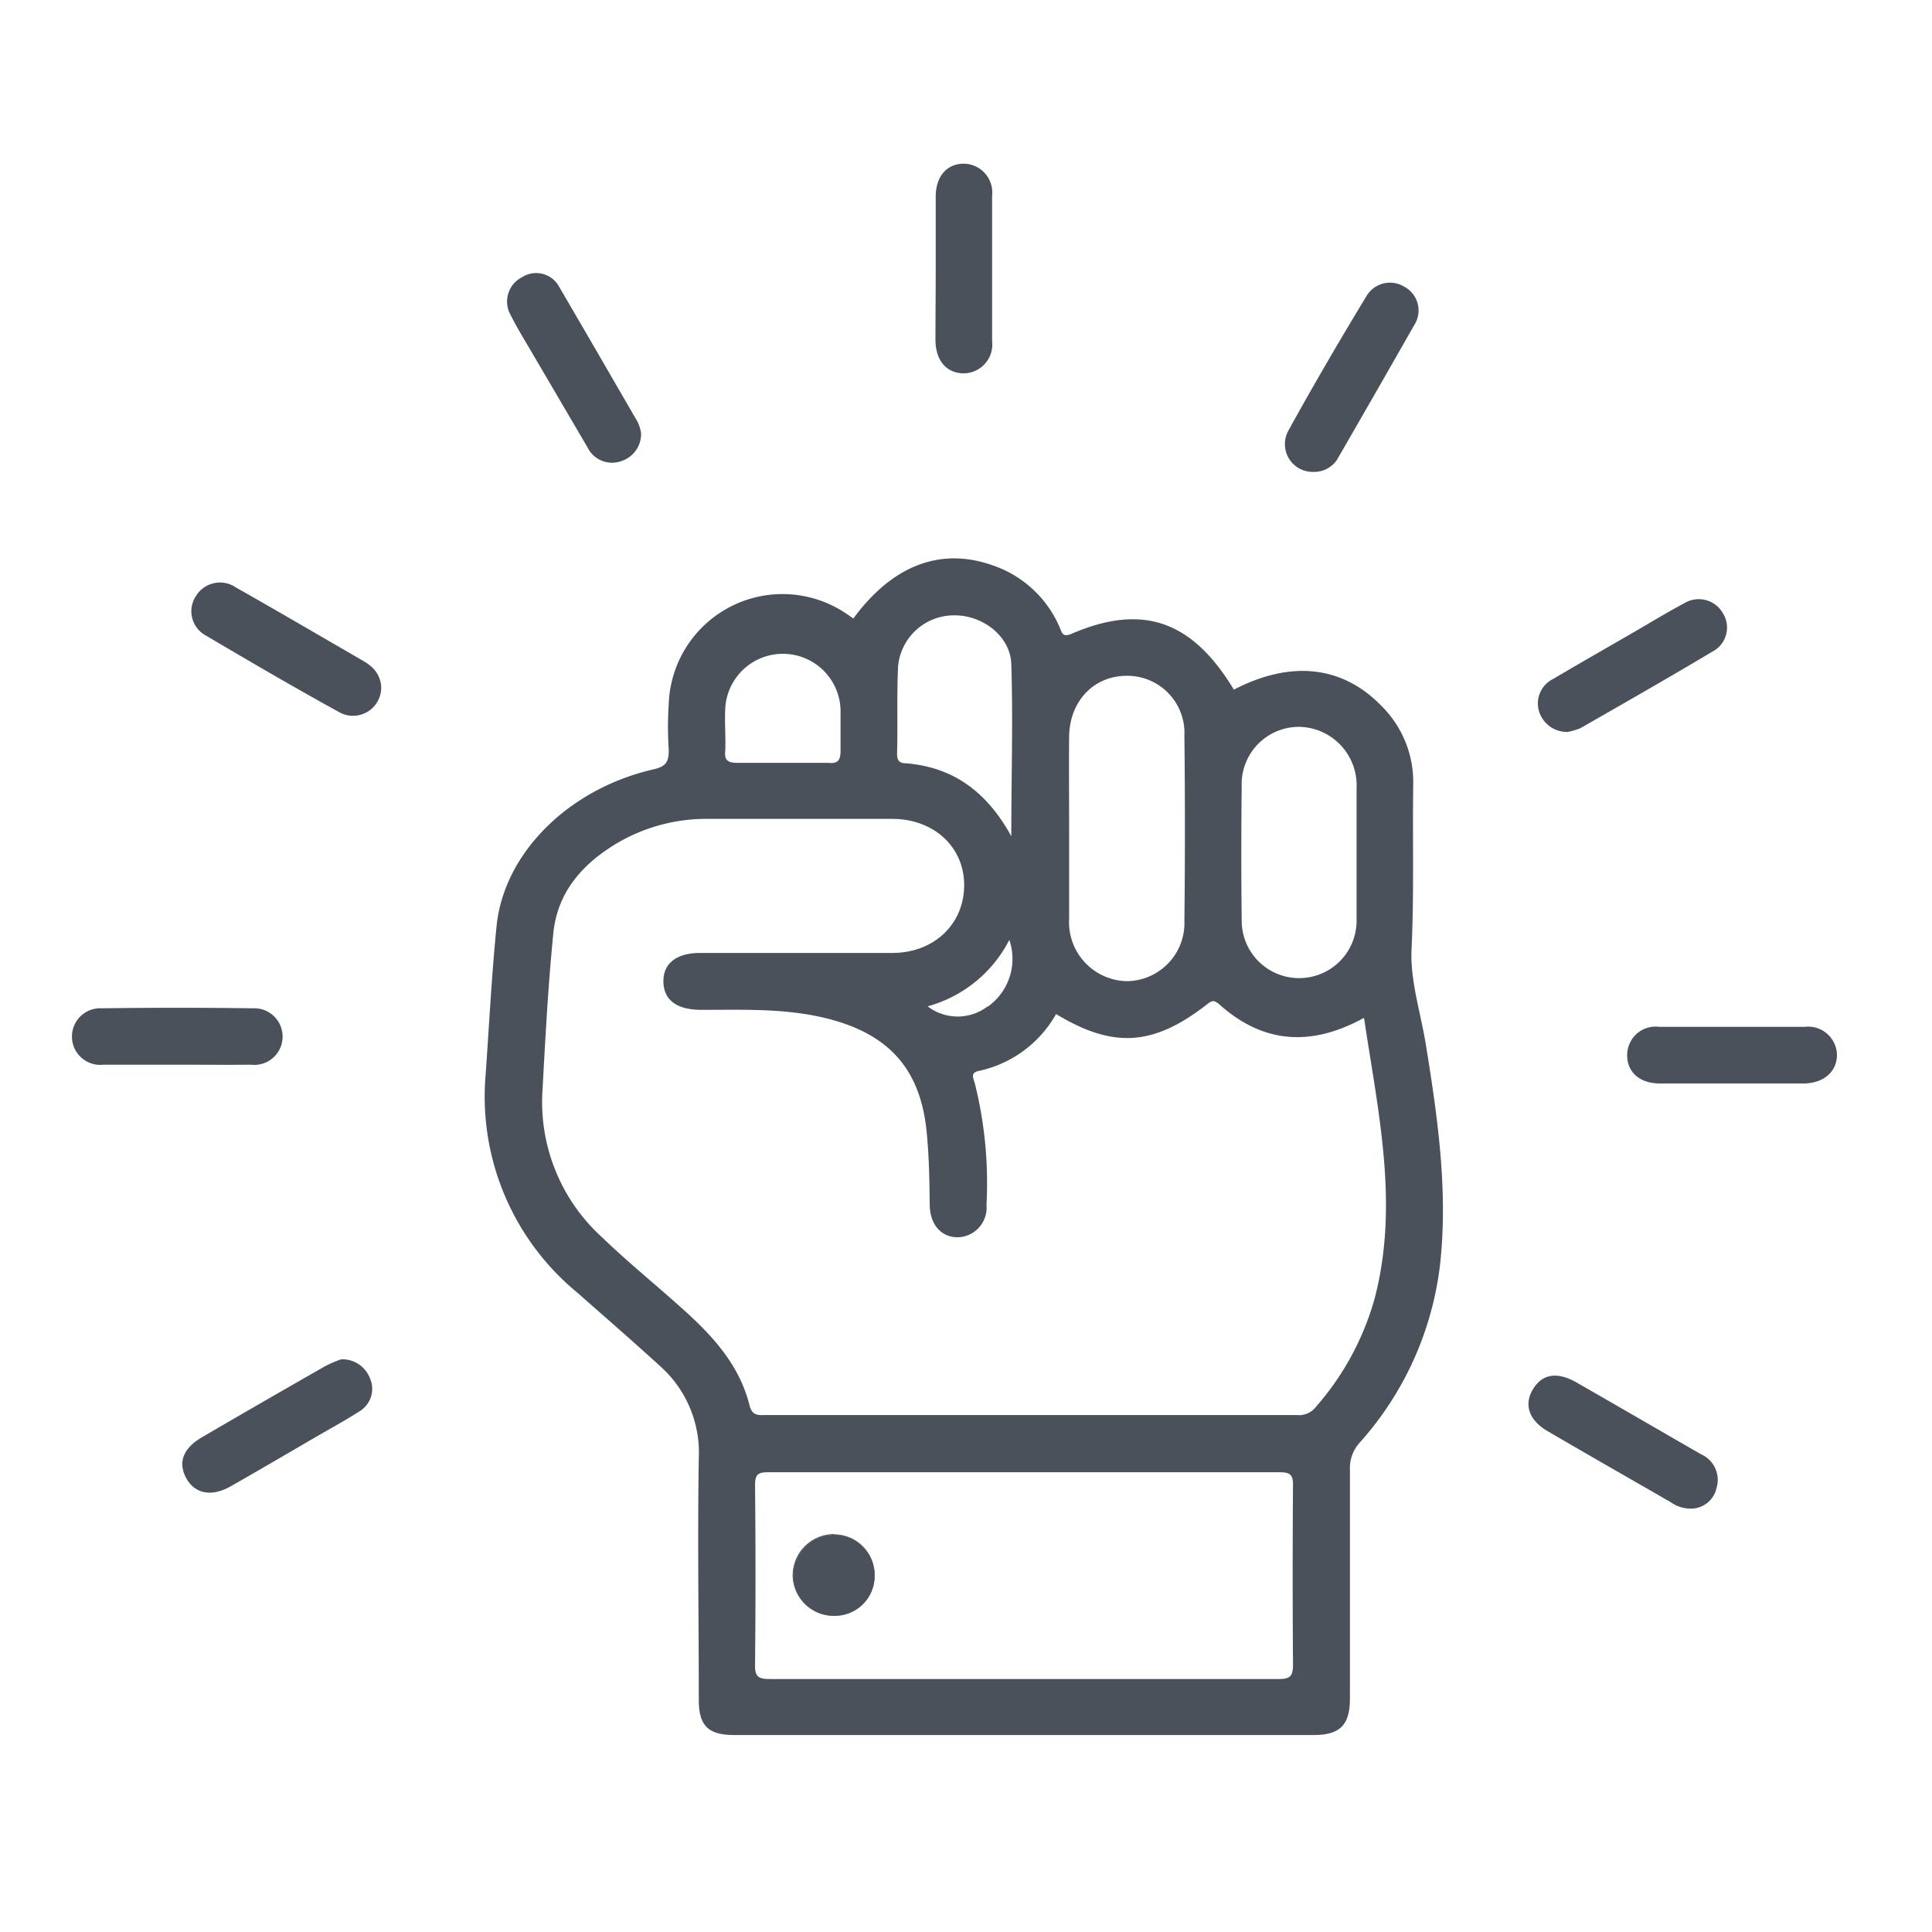 <svg id="Layer_1" data-name="Layer 1" xmlns="http://www.w3.org/2000/svg" viewBox="0 0 148 148"><defs><style>.cls-1{fill:#4b515a;}.cls-2{fill:#b2b1b1;}</style></defs><path class="cls-1" d="M63.88,117.54a3.17,3.17,0,0,0-3.16,3.21,3.11,3.11,0,0,0,3.18,3A3.05,3.05,0,0,0,67,120.66,3.1,3.1,0,0,0,63.88,117.54Zm0,0a3.17,3.17,0,0,0-3.16,3.21,3.11,3.11,0,0,0,3.18,3A3.05,3.05,0,0,0,67,120.66,3.1,3.1,0,0,0,63.88,117.54Zm0,0a3.17,3.17,0,0,0-3.16,3.21,3.11,3.11,0,0,0,3.18,3A3.05,3.05,0,0,0,67,120.66,3.1,3.1,0,0,0,63.88,117.54Zm0,0a3.17,3.17,0,0,0-3.16,3.21,3.11,3.11,0,0,0,3.18,3A3.05,3.05,0,0,0,67,120.66,3.1,3.1,0,0,0,63.88,117.54Zm0,0a3.17,3.17,0,0,0-3.16,3.21,3.11,3.11,0,0,0,3.18,3A3.05,3.05,0,0,0,67,120.66,3.1,3.1,0,0,0,63.88,117.54Zm0,0a3.17,3.17,0,0,0-3.16,3.21,3.11,3.11,0,0,0,3.18,3A3.05,3.05,0,0,0,67,120.66,3.1,3.1,0,0,0,63.88,117.54ZM109.24,80.1c-.39-2.46-1.22-4.94-1.11-7.37.2-4.22.07-8.43.13-12.65a8.21,8.21,0,0,0-2.43-6c-3-3.09-6.93-3.52-11.31-1.25-3.2-5.3-7-6.62-12.43-4.28-.71.3-.73-.08-.91-.48a8.58,8.58,0,0,0-5.13-4.76c-4-1.42-7.69,0-10.68,4.07L64.82,47A8.72,8.72,0,0,0,51.23,53.9a26.13,26.13,0,0,0,0,3.54c0,.92-.2,1.28-1.19,1.5-6.51,1.5-11.44,6.43-12,12-.38,3.79-.57,7.6-.84,11.41A19.44,19.44,0,0,0,44.2,99c2.14,1.89,4.3,3.76,6.41,5.69a8.86,8.86,0,0,1,2.92,7c-.1,6.17,0,12.35,0,18.52,0,2,.73,2.7,2.71,2.7h44.39c2,0,2.78-.74,2.78-2.79,0-5.85,0-11.71,0-17.57a2.88,2.88,0,0,1,.77-2.06,24.76,24.76,0,0,0,6.14-13.66C110.93,91.22,110.14,85.66,109.24,80.1ZM95.12,60.27a4.39,4.39,0,0,1,4.36-4.59,4.48,4.48,0,0,1,4.44,4.68c0,1.72,0,3.45,0,5.17s0,3.36,0,5a4.4,4.4,0,1,1-8.8,0C95.08,67.16,95.08,63.72,95.12,60.27ZM81.9,56.51c0-2.75,1.84-4.71,4.36-4.74a4.38,4.38,0,0,1,4.47,4.61q.08,7.08,0,14.15a4.45,4.45,0,0,1-4.48,4.63,4.52,4.52,0,0,1-4.35-4.78c0-2.31,0-4.62,0-6.94S81.88,58.82,81.9,56.51ZM68.8,51A4.3,4.3,0,0,1,73,47.14c2.22-.07,4.4,1.57,4.47,3.73.14,4.28,0,8.58,0,13.19-1.87-3.41-4.46-5.3-8.08-5.59-.54,0-.68-.27-.67-.77C68.78,55.48,68.69,53.25,68.8,51Zm6.86,26.09a3.78,3.78,0,0,1-4.6,0A10,10,0,0,0,77.32,72,4.49,4.49,0,0,1,75.66,77.12ZM55.56,54.23a4.42,4.42,0,0,1,8.83.16c0,1,0,2.08,0,3.12,0,.71-.19,1-.91.93-1.18,0-2.36,0-3.53,0s-2.26,0-3.39,0c-.72,0-1.1-.12-1-.95C55.6,56.4,55.5,55.31,55.56,54.23Zm43.49,73.29c0,.9-.24,1.11-1.12,1.1-6.53,0-13.07,0-19.61,0s-12.89,0-19.34,0c-.84,0-1.16-.14-1.14-1.08q.07-6.89,0-13.76c0-.87.25-1,1.06-1q19.55,0,39.09,0c.81,0,1.07.16,1.06,1Q99,120.64,99.05,127.52Zm6.24-28a21.23,21.23,0,0,1-4.51,8.28,1.61,1.61,0,0,1-1.41.6H58.65c-.54,0-1,.08-1.22-.69-.78-3.2-2.92-5.47-5.28-7.57-2-1.79-4.08-3.48-6-5.33a14,14,0,0,1-4.59-11.34c.22-4,.43-8,.83-12,.32-3.18,2.29-5.35,4.95-6.92a13.51,13.51,0,0,1,7-1.82c4.68,0,9.36,0,14,0,3.23,0,5.55,2.19,5.52,5.13S71.55,73,68.35,73H53.64c-1.83,0-2.84.81-2.82,2.2s1,2.15,2.88,2.16c3.4,0,6.81-.15,10.14.79,4.43,1.25,6.68,3.93,7.14,8.51.19,1.86.22,3.72.24,5.58,0,1.57.89,2.57,2.2,2.54a2.27,2.27,0,0,0,2.15-2.49,31.45,31.45,0,0,0-.9-9.32c-.12-.4-.34-.8.3-.93a8.93,8.93,0,0,0,5.93-4.36c4.39,2.66,7.48,2.46,11.61-.78.39-.31.53-.24.85,0,3.39,3.06,7.08,3.3,11.13,1.07C105.57,85.21,107.2,92.29,105.29,99.52Zm-41.41,18a3.17,3.17,0,0,0-3.16,3.21,3.11,3.11,0,0,0,3.18,3A3.05,3.05,0,0,0,67,120.66,3.1,3.1,0,0,0,63.88,117.54Zm0,0a3.17,3.17,0,0,0-3.16,3.21,3.11,3.11,0,0,0,3.18,3A3.05,3.05,0,0,0,67,120.66,3.1,3.1,0,0,0,63.88,117.54Zm0,0a3.17,3.17,0,0,0-3.16,3.21,3.11,3.11,0,0,0,3.18,3A3.05,3.05,0,0,0,67,120.66,3.1,3.1,0,0,0,63.88,117.54Zm0,0a3.17,3.17,0,0,0-3.16,3.21,3.11,3.11,0,0,0,3.18,3A3.05,3.05,0,0,0,67,120.66,3.1,3.1,0,0,0,63.88,117.54Zm0,0a3.17,3.17,0,0,0-3.16,3.21,3.11,3.11,0,0,0,3.18,3A3.05,3.05,0,0,0,67,120.66,3.1,3.1,0,0,0,63.88,117.54Zm0,0a3.17,3.17,0,0,0-3.16,3.21,3.11,3.11,0,0,0,3.18,3A3.05,3.05,0,0,0,67,120.66,3.1,3.1,0,0,0,63.88,117.54Zm0,0a3.17,3.17,0,0,0-3.16,3.21,3.11,3.11,0,0,0,3.18,3A3.05,3.05,0,0,0,67,120.66,3.1,3.1,0,0,0,63.88,117.54Z"/><path class="cls-1" d="M26.13,104.13a2.27,2.27,0,0,1,2.23,1.5,2,2,0,0,1-.85,2.5c-1.1.71-2.26,1.33-3.4,2-2.15,1.25-4.29,2.51-6.46,3.74-1.45.82-2.74.56-3.39-.65s-.22-2.29,1.23-3.13c3.13-1.83,6.26-3.63,9.41-5.43A8.94,8.94,0,0,1,26.13,104.13Z"/><path class="cls-1" d="M49.11,33.16a2.19,2.19,0,0,1-1.6,2.19A2.09,2.09,0,0,1,45,34.26Q43,30.85,41,27.44c-.63-1.09-1.31-2.17-1.88-3.3A2.09,2.09,0,0,1,40,21.23a2,2,0,0,1,2.84.75c2,3.42,4,6.88,6,10.33A3.29,3.29,0,0,1,49.11,33.16Z"/><path class="cls-1" d="M29.2,52.57a2.16,2.16,0,0,1-3.19,2c-3.45-1.9-6.85-3.88-10.23-5.88a2.11,2.11,0,0,1-.79-3A2.16,2.16,0,0,1,18.07,45c3.3,1.87,6.58,3.79,9.86,5.69a3.51,3.51,0,0,1,.65.5A2.23,2.23,0,0,1,29.2,52.57Z"/><path class="cls-1" d="M120.09,56.07a2.24,2.24,0,0,1-2.19-1.57A2.09,2.09,0,0,1,119,52c2-1.19,4.07-2.36,6.1-3.54,1.3-.75,2.57-1.53,3.89-2.23a2.13,2.13,0,0,1,3,.76,2.07,2.07,0,0,1-.82,2.93c-3.34,2-6.72,3.92-10.1,5.86A5,5,0,0,1,120.09,56.07Z"/><path class="cls-1" d="M129.37,115.56a2.57,2.57,0,0,1-1.39-.49c-3.13-1.8-6.28-3.6-9.4-5.42-1.47-.85-1.87-2.07-1.13-3.26s1.91-1.3,3.33-.48c3.18,1.82,6.34,3.66,9.52,5.49a2.14,2.14,0,0,1,1.19,2.6A2,2,0,0,1,129.37,115.56Z"/><path class="cls-1" d="M100.63,36.15A2.13,2.13,0,0,1,98.69,33c1.92-3.49,3.93-6.92,6-10.34a2.09,2.09,0,0,1,2.86-.71,2.06,2.06,0,0,1,.87,2.81c-2,3.51-4,7-6,10.46A2.1,2.1,0,0,1,100.63,36.15Z"/><path class="cls-1" d="M71.68,20.51c0-1.81,0-3.63,0-5.44,0-1.59.88-2.55,2.2-2.53A2.21,2.21,0,0,1,76,15q0,5.57,0,11.13a2.21,2.21,0,0,1-2.15,2.47c-1.32,0-2.17-.94-2.19-2.54C71.66,24.22,71.68,22.36,71.68,20.51Z"/><path class="cls-1" d="M13.64,81.56c-1.9,0-3.8,0-5.7,0a2.17,2.17,0,1,1-.12-4.32q5.76-.08,11.54,0a2.17,2.17,0,1,1-.15,4.32C17.35,81.58,15.5,81.56,13.64,81.56Z"/><path class="cls-1" d="M132.61,83c-1.81,0-3.62,0-5.44,0-1.58,0-2.55-.89-2.52-2.21a2.18,2.18,0,0,1,2.46-2.13c3.71,0,7.43,0,11.14,0a2.21,2.21,0,0,1,2.47,2.13c0,1.3-1,2.19-2.55,2.21C136.32,83,134.46,83,132.61,83Z"/><path class="cls-2" d="M67,120.66a3.05,3.05,0,0,1-3.06,3.12,3.11,3.11,0,0,1-3.18-3,3.17,3.17,0,0,1,3.16-3.21A3.1,3.1,0,0,1,67,120.66Z"/><path class="cls-1" d="M67,120.66a3.05,3.05,0,0,1-3.06,3.12,3.11,3.11,0,0,1-3.18-3,3.17,3.17,0,0,1,3.16-3.21A3.1,3.1,0,0,1,67,120.66Z"/></svg>